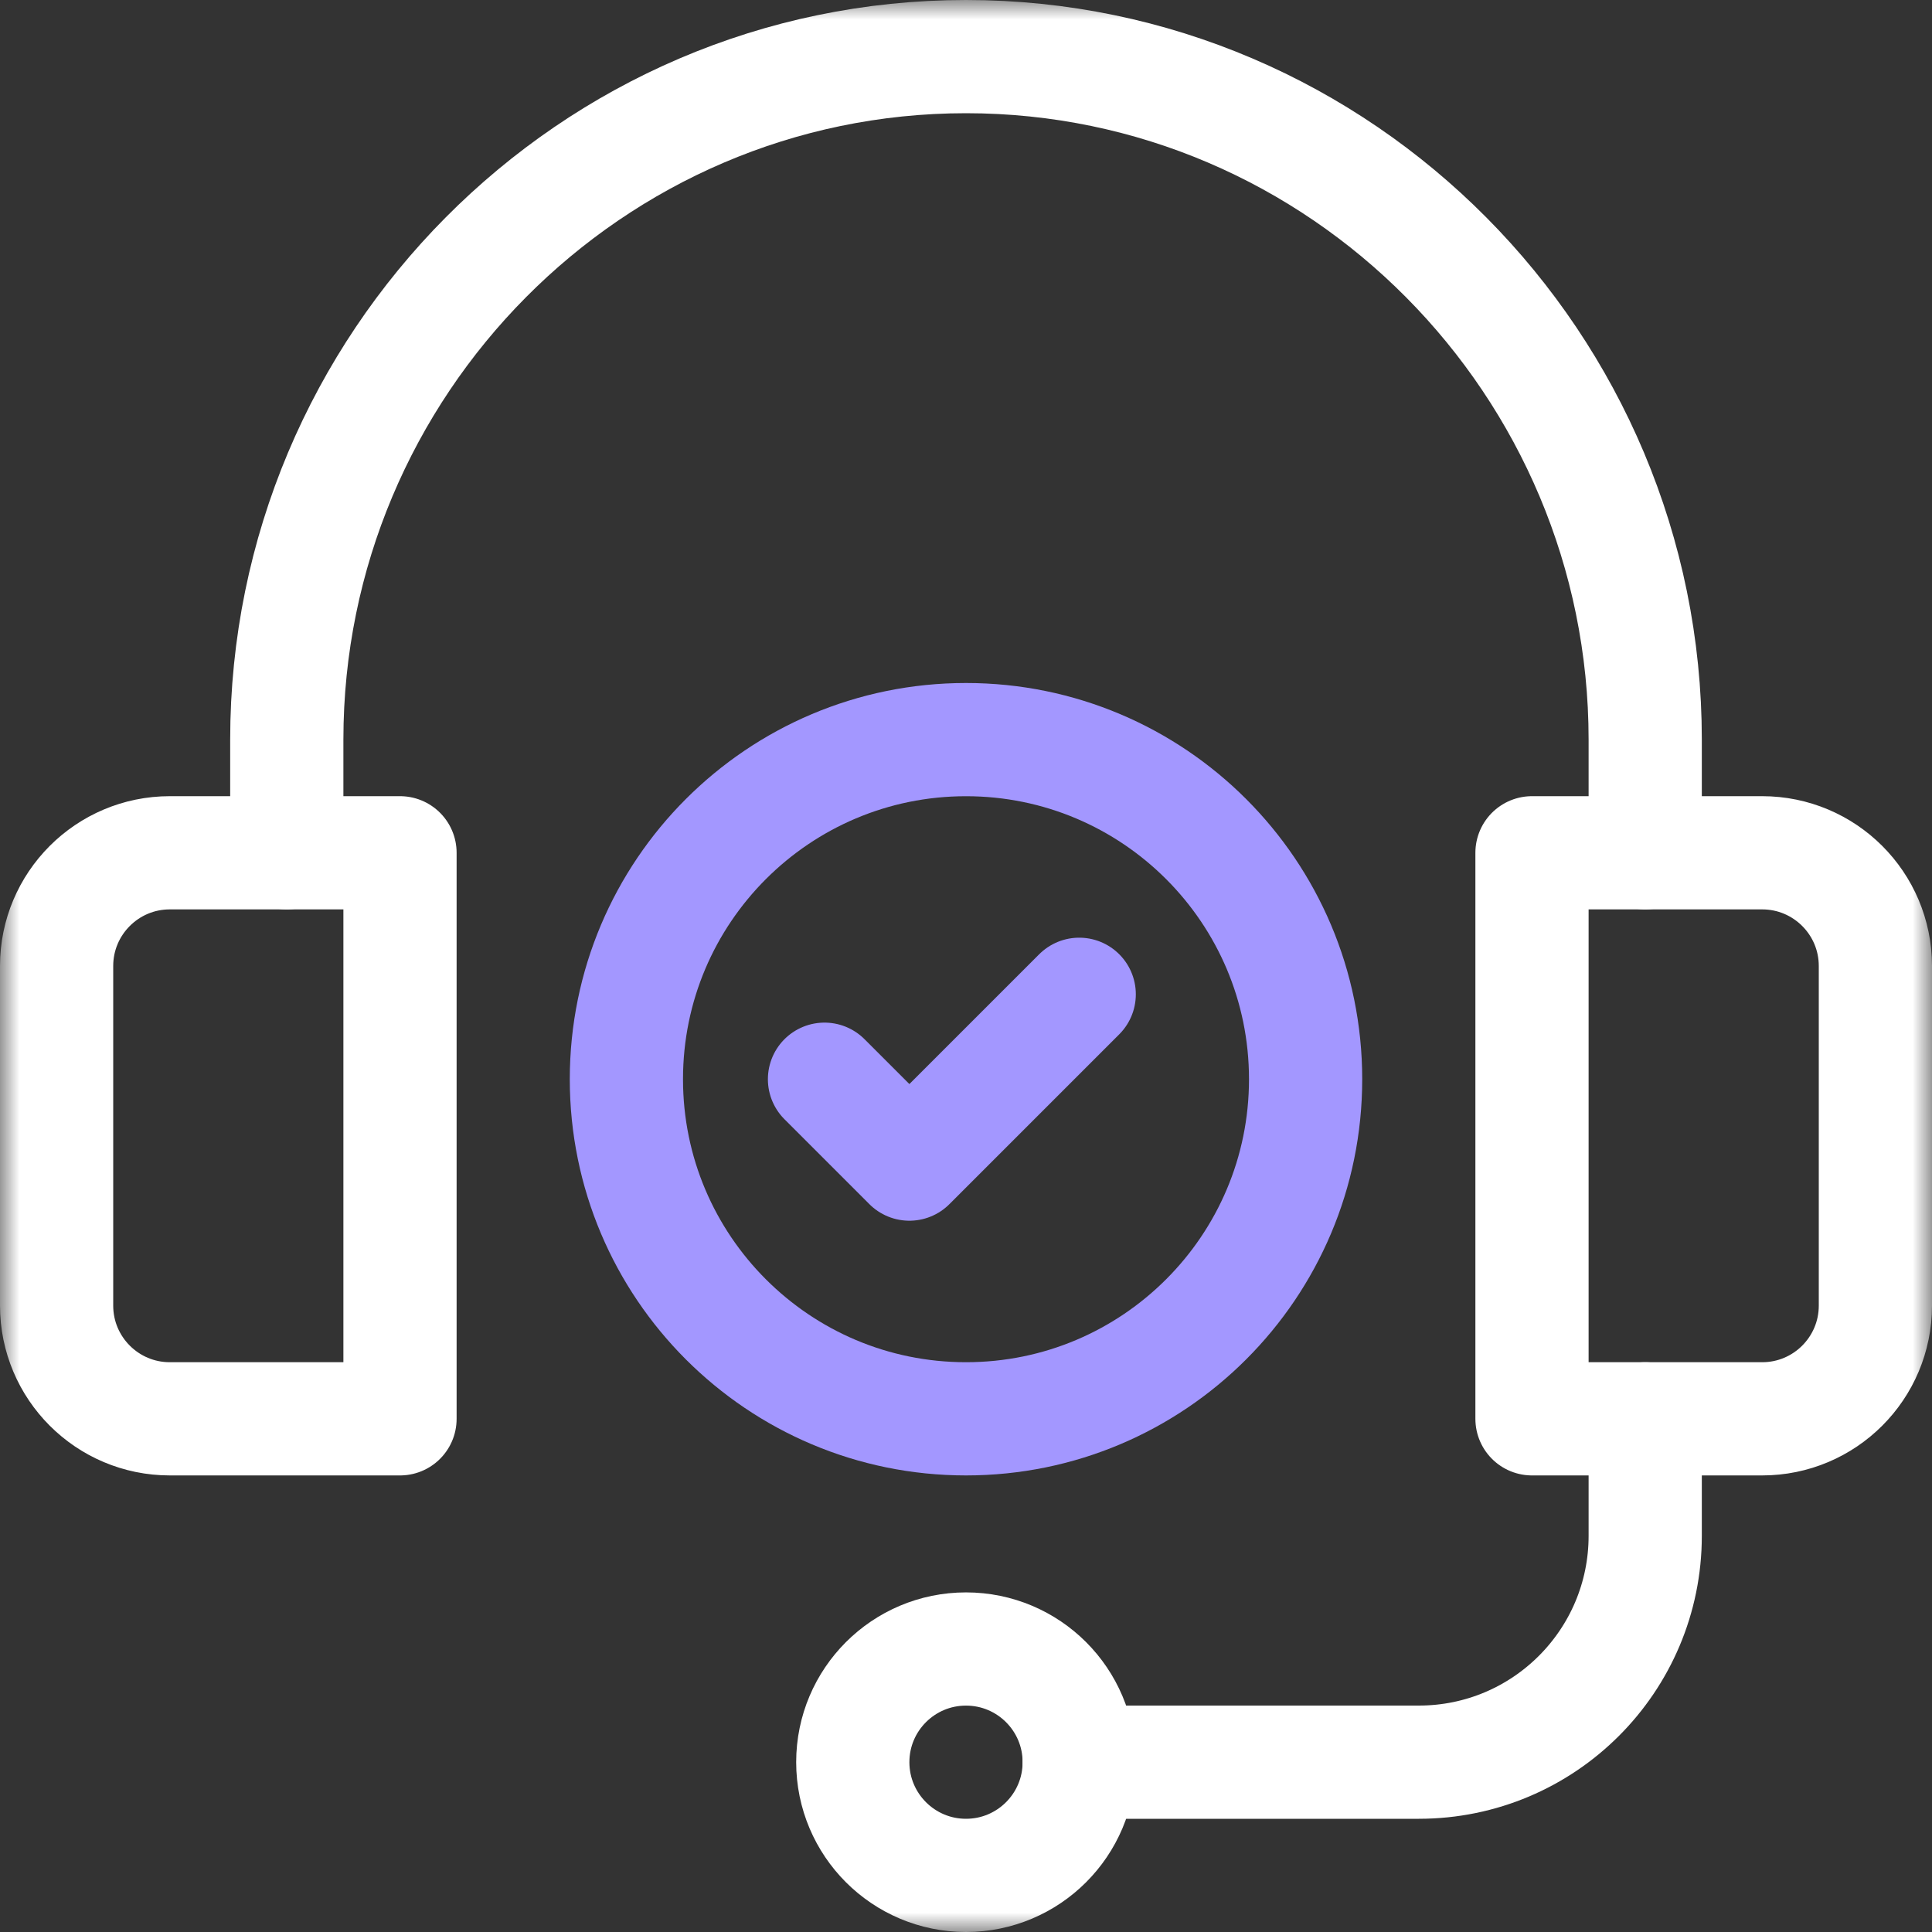 <svg width="50" height="50" viewBox="0 0 50 50" fill="none" xmlns="http://www.w3.org/2000/svg">
<rect x="0" y="0" width="50" height="50" fill="#333333" stroke="none"/>
<g clip-path="url(#clip0_1817_3588)">
<path d="M21.338 27.93L23.535 30.127L27.93 25.732" stroke="#A397FF" stroke-width="2.93" stroke-miterlimit="10" stroke-linecap="round" stroke-linejoin="round"/>
<mask id="mask0_1817_3588" style="mask-type:luminance" maskUnits="userSpaceOnUse" x="0" y="0" width="50" height="50">
<path d="M0 3.8147e-06H50V50H0V3.8147e-06Z" fill="white"/>
</mask>
<g mask="url(#mask0_1817_3588)">
<path d="M27.93 45.605H36.719C39.955 45.605 42.578 42.982 42.578 39.746V36.719" stroke="white" stroke-width="2.93" stroke-miterlimit="10" stroke-linecap="round" stroke-linejoin="round"/>
<path d="M27.93 45.605C27.93 47.223 26.618 48.535 25 48.535C23.382 48.535 22.07 47.223 22.07 45.605C22.07 43.987 23.382 42.676 25 42.676C26.618 42.676 27.93 43.987 27.93 45.605Z" stroke="white" stroke-width="2.93" stroke-miterlimit="10" stroke-linecap="round" stroke-linejoin="round"/>
<path d="M33.789 27.93C33.789 32.784 29.854 36.719 25 36.719C20.146 36.719 16.211 32.784 16.211 27.93C16.211 23.076 20.146 19.141 25 19.141C29.854 19.141 33.789 23.076 33.789 27.93Z" stroke="#A397FF" stroke-width="2.93" stroke-miterlimit="10" stroke-linecap="round" stroke-linejoin="round"/>
<path d="M7.422 22.07V19.141C7.422 9.433 15.292 1.465 25 1.465C34.708 1.465 42.578 9.433 42.578 19.141V22.07" stroke="white" stroke-width="2.93" stroke-miterlimit="10" stroke-linecap="round" stroke-linejoin="round"/>
<path d="M10.352 36.719H4.395C2.777 36.719 1.465 35.407 1.465 33.789V25C1.465 23.382 2.777 22.07 4.395 22.07H10.352V36.719Z" stroke="white" stroke-width="2.93" stroke-miterlimit="10" stroke-linecap="round" stroke-linejoin="round"/>
<path d="M39.648 36.719H45.605C47.223 36.719 48.535 35.407 48.535 33.789V25C48.535 23.382 47.223 22.07 45.605 22.07H39.648V36.719Z" stroke="white" stroke-width="2.93" stroke-miterlimit="10" stroke-linecap="round" stroke-linejoin="round"/>
</g>
</g>
<defs>
<clipPath id="clip0_1817_3588">
<rect width="50" height="50" fill="white"/>
</clipPath>
</defs>
</svg>
